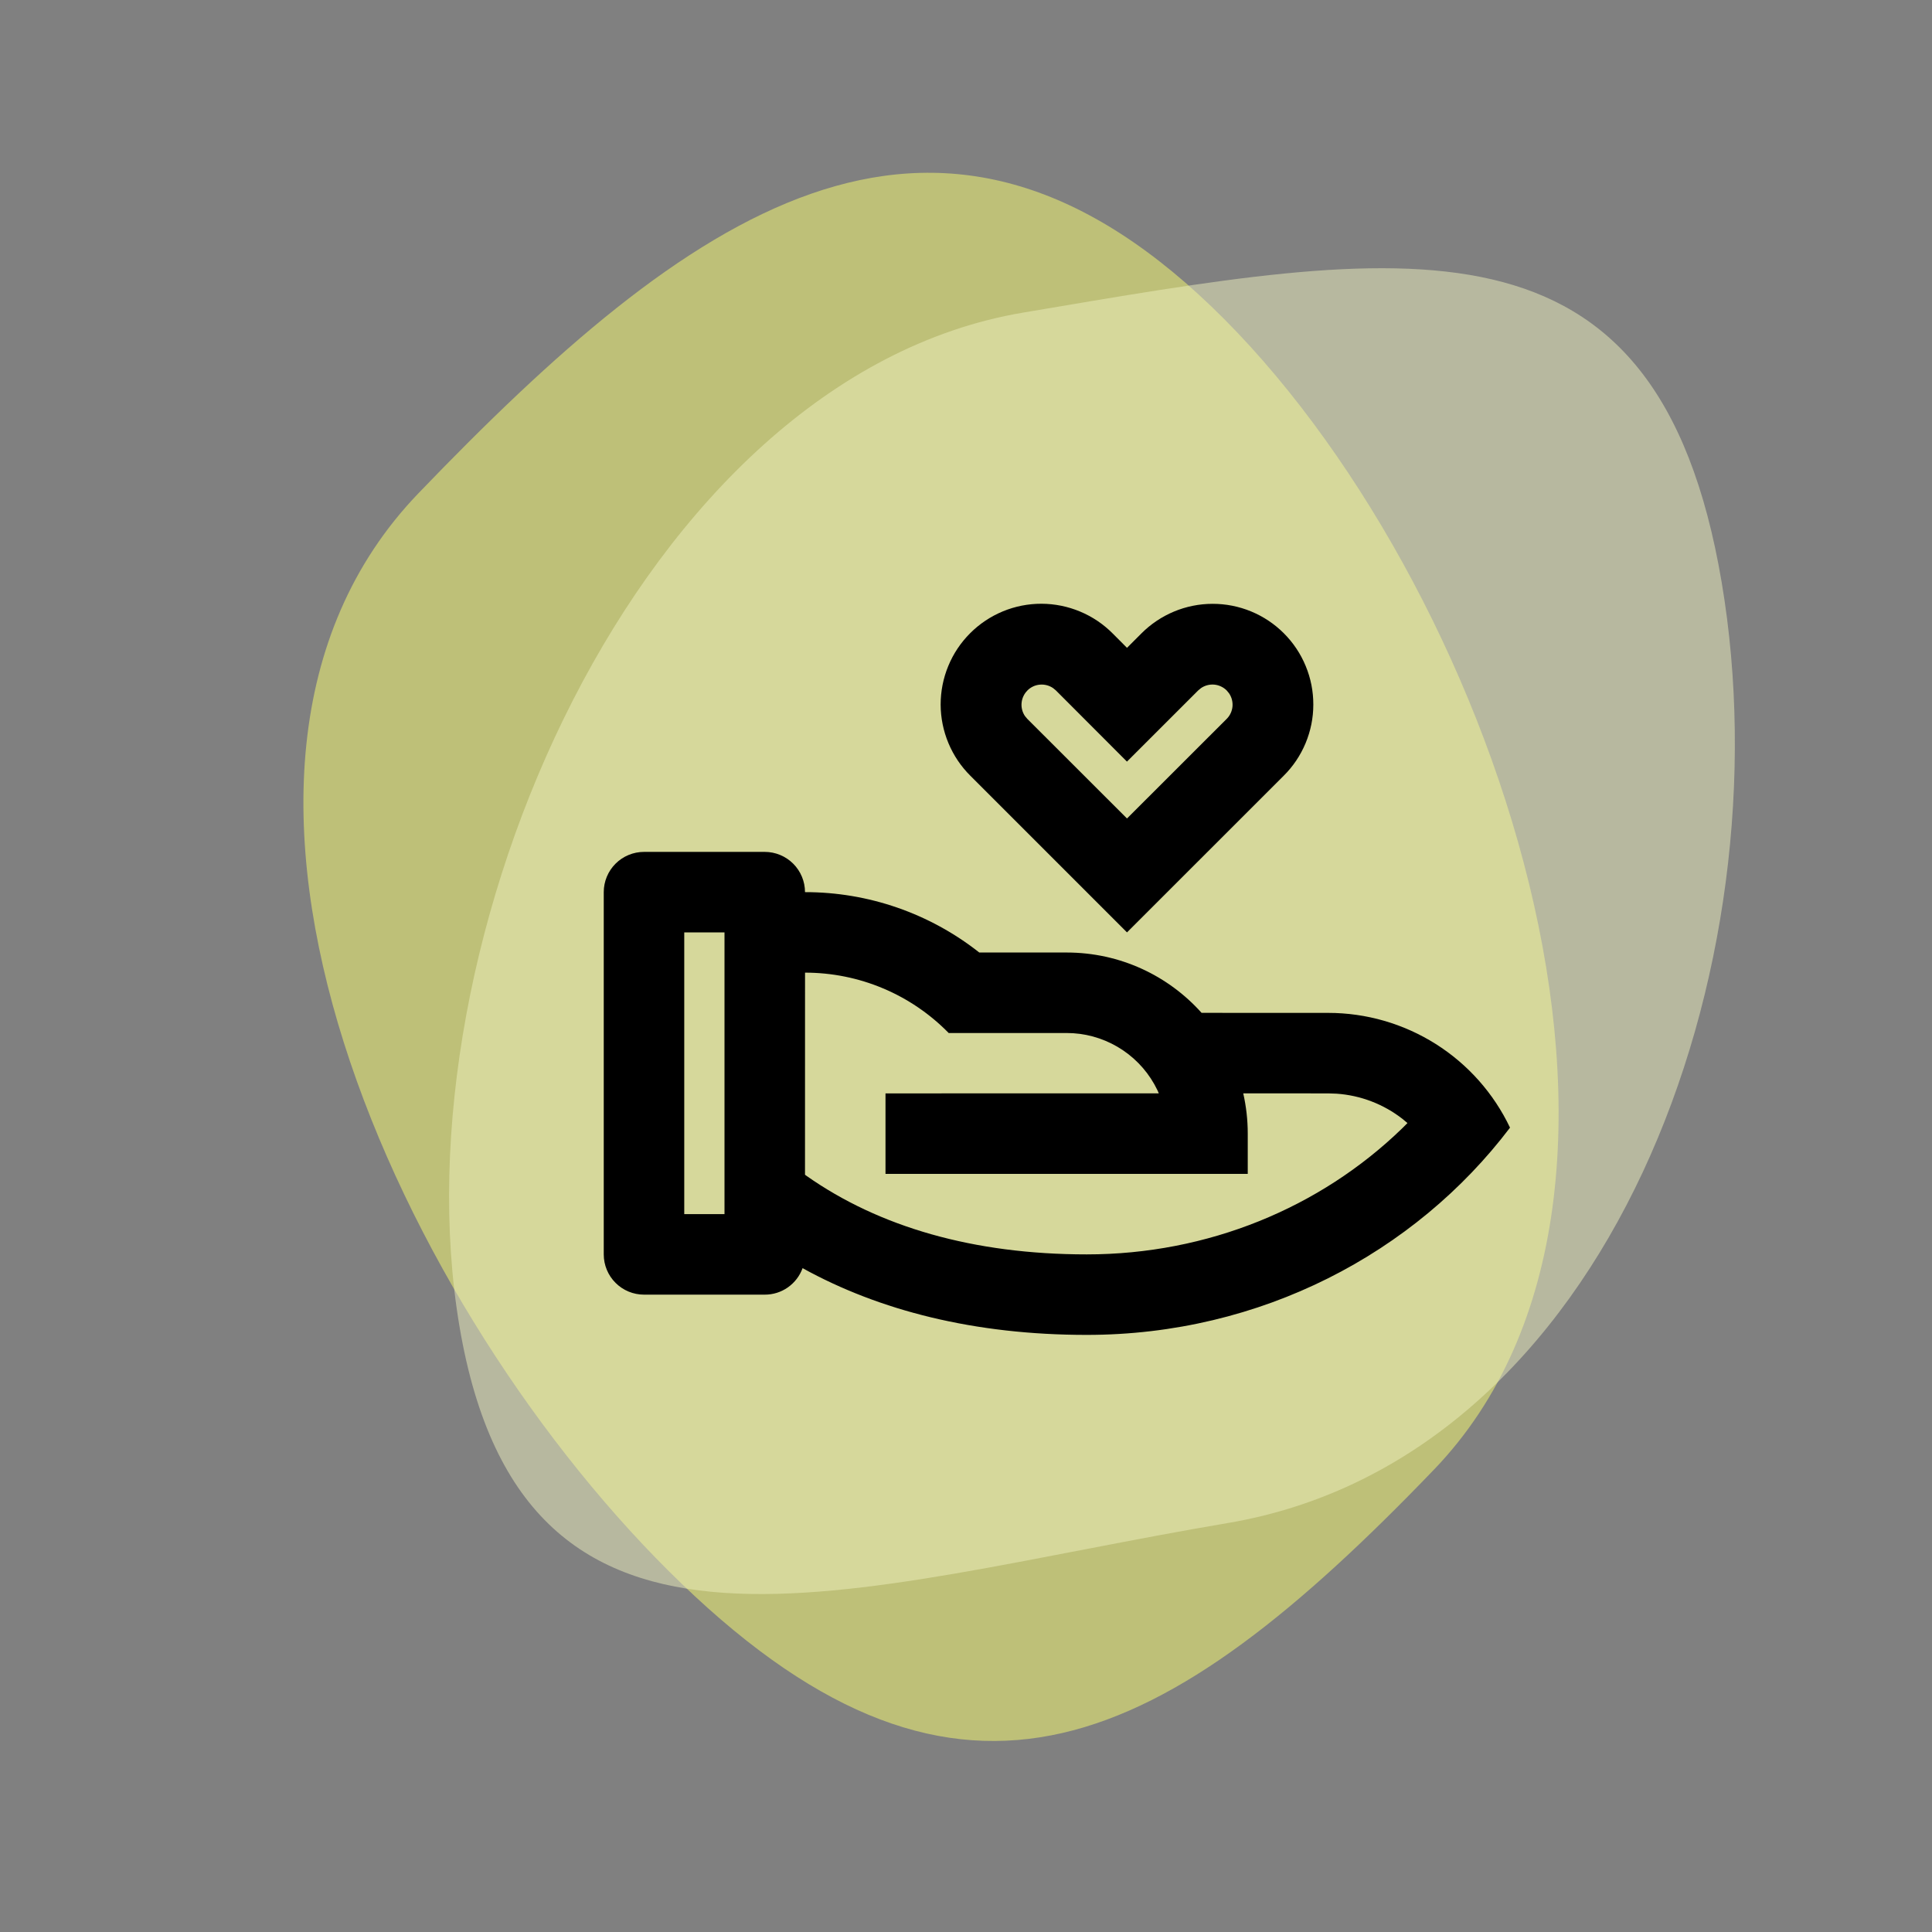 <svg width="48" height="48" viewBox="0 0 48 48" fill="none" xmlns="http://www.w3.org/2000/svg">
<rect x="0" y="0" width="48" height="48" fill="#808080" stroke="none"/>
<path opacity="0.5" d="M35.629 36.51C28.932 43.478 23.912 46.053 16.944 39.356C9.975 32.659 3.697 19.226 10.394 12.257C17.091 5.289 23.136 0.925 30.105 7.622C37.073 14.319 42.326 29.541 35.629 36.51Z" fill="#FDFF70"/>
<path opacity="0.5" d="M11.415 32.951C9.805 23.421 15.886 9.377 25.416 7.767C34.946 6.157 41.165 4.939 42.775 14.469C44.384 23.999 40.026 36.231 30.496 37.841C20.966 39.451 13.025 42.481 11.415 32.951Z" fill="#EFF0BE"/>
<path d="M19 21.165C19.265 21.165 19.52 21.271 19.707 21.458C19.895 21.646 20 21.9 20 22.165C21.571 22.163 23.097 22.692 24.33 23.665H26.5C27.832 23.665 29.03 24.244 29.853 25.164L33 25.165C33.945 25.165 34.871 25.433 35.67 25.937C36.47 26.442 37.11 27.163 37.516 28.016C35.151 31.137 31.322 33.165 27 33.165C24.21 33.165 21.85 32.562 19.94 31.507C19.87 31.7 19.742 31.867 19.574 31.985C19.406 32.103 19.205 32.166 19 32.165H16C15.735 32.165 15.48 32.06 15.293 31.872C15.105 31.685 15 31.43 15 31.165V22.165C15 21.9 15.105 21.646 15.293 21.458C15.48 21.271 15.735 21.165 16 21.165H19ZM20.001 24.165L20 29.186L20.045 29.219C21.84 30.479 24.178 31.165 27 31.165C30.004 31.165 32.799 30.009 34.835 28.035L34.968 27.902L34.848 27.802C34.376 27.432 33.803 27.213 33.205 27.172L33 27.165L30.888 27.164C30.961 27.486 31 27.821 31 28.165V29.165H22V27.165L28.79 27.164L28.756 27.086C28.564 26.686 28.27 26.344 27.902 26.095C27.534 25.846 27.107 25.699 26.664 25.67L26.5 25.665H23.57C23.105 25.19 22.55 24.812 21.938 24.555C21.325 24.297 20.667 24.165 20.002 24.165H20.001ZM18 23.165H17V30.165H18V23.165ZM27.646 15.74L28 16.095L28.354 15.741C28.586 15.508 28.861 15.322 29.165 15.195C29.469 15.068 29.795 15.002 30.124 15.002C30.453 15.001 30.779 15.065 31.084 15.191C31.388 15.317 31.665 15.501 31.897 15.734C32.13 15.967 32.315 16.243 32.44 16.548C32.566 16.852 32.63 17.178 32.629 17.507C32.629 17.837 32.563 18.162 32.436 18.466C32.309 18.77 32.123 19.046 31.889 19.277L28 23.165L24.11 19.275C23.876 19.043 23.691 18.768 23.564 18.464C23.437 18.16 23.371 17.834 23.37 17.505C23.37 17.176 23.434 16.85 23.56 16.546C23.685 16.241 23.87 15.965 24.103 15.732C24.336 15.499 24.612 15.315 24.916 15.189C25.221 15.063 25.547 14.999 25.876 15C26.205 15.001 26.531 15.067 26.835 15.194C27.139 15.321 27.414 15.506 27.646 15.74V15.74ZM25.526 17.155C25.443 17.238 25.392 17.346 25.381 17.463C25.37 17.579 25.4 17.696 25.466 17.792L25.524 17.861L28 20.335L30.476 17.861C30.559 17.779 30.61 17.669 30.621 17.553C30.631 17.436 30.601 17.32 30.534 17.223L30.476 17.153C30.393 17.071 30.284 17.02 30.167 17.009C30.051 16.999 29.934 17.03 29.838 17.096L29.768 17.154L27.999 18.922L26.232 17.152L26.164 17.096C26.068 17.03 25.951 16.999 25.834 17.01C25.718 17.02 25.609 17.071 25.526 17.154V17.155Z" fill="black"/>
</svg>
